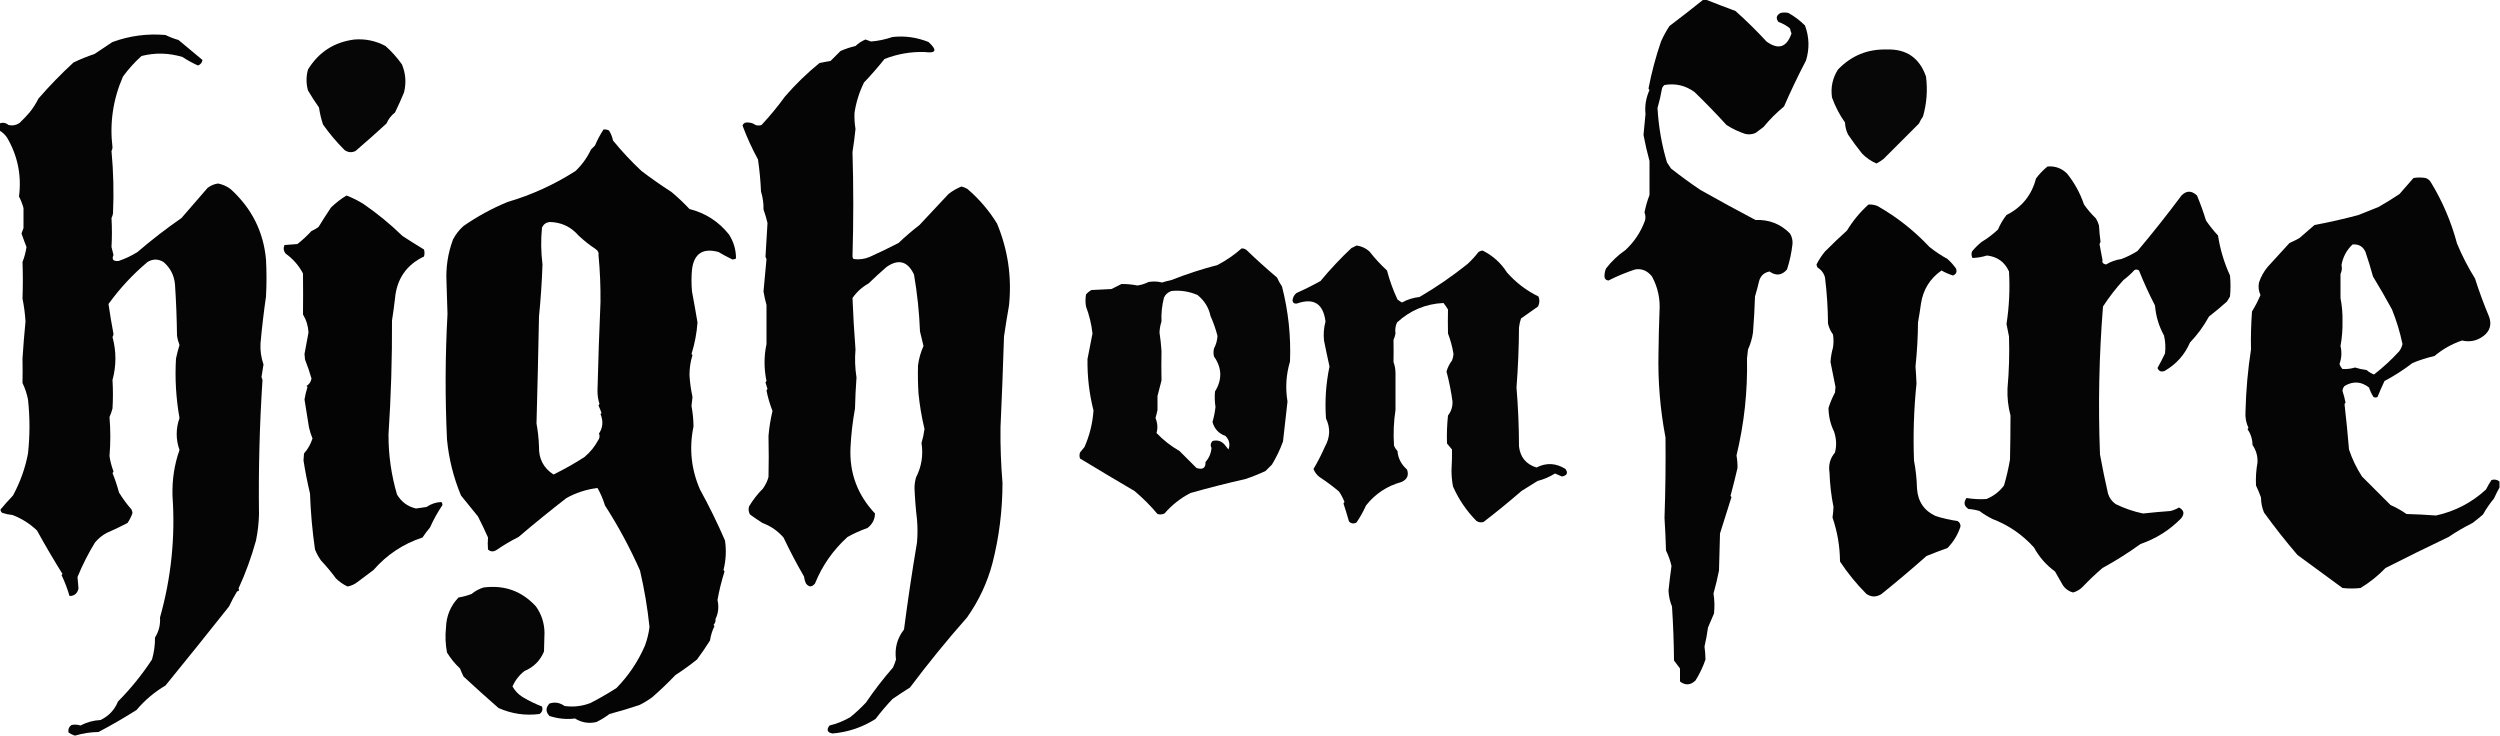 <svg xmlns:xlink="http://www.w3.org/1999/xlink" style="shape-rendering:geometricPrecision; text-rendering:geometricPrecision; image-rendering:optimizeQuality; fill-rule:evenodd; clip-rule:evenodd" height="736px" width="2500px" version="1.1" xmlns="http://www.w3.org/2000/svg">
<g><path d="M 1703.5,-0.5 C 1704.17,-0.5 1704.83,-0.5 1705.5,-0.5C 1715.35,3.4 1725.35,7.233 1735.5,11C 1746.32,20.651 1756.65,30.818 1766.5,41.5C 1778.3,50.111 1786.64,47.445 1791.5,33.5C 1790.85,31.885 1790.35,30.218 1790,28.5C 1786.63,25.591 1782.79,23.424 1778.5,22C 1775.62,18.284 1776.29,15.284 1780.5,13C 1783.17,12.333 1785.83,12.333 1788.5,13C 1794.57,16.399 1800.07,20.565 1805,25.5C 1809.27,37.048 1809.6,48.715 1806,60.5C 1798.14,75.559 1790.8,90.893 1784,106.5C 1776.5,112.667 1769.67,119.5 1763.5,127C 1760.83,129 1758.17,131 1755.5,133C 1752.26,134.368 1748.93,134.701 1745.5,134C 1738.75,131.792 1732.42,128.792 1726.5,125C 1716.2,113.696 1705.53,102.696 1694.5,92C 1685.43,85.454 1675.43,83.121 1664.5,85C 1663.3,85.903 1662.47,87.069 1662,88.5C 1660.88,95.131 1659.38,101.631 1657.5,108C 1658.57,126.757 1661.74,144.923 1667,162.5C 1668.33,164.5 1669.67,166.5 1671,168.5C 1680.57,176.034 1690.4,183.2 1700.5,190C 1718.7,200.269 1737.04,210.269 1755.5,220C 1769.02,219.418 1780.52,223.918 1790,233.5C 1791.94,236.714 1792.78,240.214 1792.5,244C 1791.54,252.675 1789.71,261.175 1787,269.5C 1781.86,275.436 1776.03,276.103 1769.5,271.5C 1763.9,272.596 1760.4,275.93 1759,281.5C 1757.82,286.543 1756.49,291.543 1755,296.5C 1754.62,308.517 1753.96,320.517 1753,332.5C 1752.14,338.403 1750.48,344.069 1748,349.5C 1747.67,352.5 1747.33,355.5 1747,358.5C 1747.7,391.243 1744.2,423.577 1736.5,455.5C 1737.24,459.57 1737.58,463.736 1737.5,468C 1735.4,477.08 1733.06,486.413 1730.5,496C 1730.83,496.333 1731.17,496.667 1731.5,497C 1727.73,508.825 1723.9,520.992 1720,533.5C 1719.67,545.833 1719.33,558.167 1719,570.5C 1717.47,578.244 1715.64,585.911 1713.5,593.5C 1714.55,600.144 1714.71,606.81 1714,613.5C 1711.95,618.193 1709.95,622.859 1708,627.5C 1707.15,633.892 1705.99,640.226 1704.5,646.5C 1705.08,650.735 1705.42,655.068 1705.5,659.5C 1702.99,666.849 1699.66,673.849 1695.5,680.5C 1690.5,685.276 1685.34,685.609 1680,681.5C 1679.91,677.159 1679.91,672.826 1680,668.5C 1678,665.833 1676,663.167 1674,660.5C 1673.86,642.855 1673.2,624.855 1672,606.5C 1669.88,601.369 1668.72,596.035 1668.5,590.5C 1669.36,582.307 1670.36,574.14 1671.5,566C 1670.26,560.617 1668.43,555.45 1666,550.5C 1665.7,539.656 1665.2,528.822 1664.5,518C 1665.44,491.142 1665.77,464.309 1665.5,437.5C 1660.15,409.456 1657.81,381.122 1658.5,352.5C 1658.65,338.829 1658.99,325.162 1659.5,311.5C 1660.37,299.039 1657.87,287.373 1652,276.5C 1647.28,270.6 1641.61,268.267 1635,269.5C 1625.91,272.459 1617.08,276.125 1608.5,280.5C 1605.64,280.173 1604.31,278.507 1604.5,275.5C 1604.59,273.077 1605.09,270.744 1606,268.5C 1611.54,261.293 1618.04,255.126 1625.5,250C 1634.4,241.684 1640.9,231.851 1645,220.5C 1645.73,217.77 1645.56,215.103 1644.5,212.5C 1645.57,206.773 1647.23,200.939 1649.5,195C 1649.48,183.653 1649.48,172.32 1649.5,161C 1647.22,152.727 1645.22,144.06 1643.5,135C 1644.07,127.987 1644.74,120.987 1645.5,114C 1644.66,105.76 1646,97.76 1649.5,90C 1649.04,89.586 1648.71,89.086 1648.5,88.5C 1651.56,72.588 1655.73,56.921 1661,41.5C 1663.4,36.1 1666.23,30.933 1669.5,26C 1681.04,17.275 1692.37,8.442 1703.5,-0.5 Z" fill="#000100" style="opacity:0.977"></path></g>
<g><path d="M 75.5,735.5 C 75.167,735.5 74.833,735.5 74.5,735.5C 72.412,734.799 70.412,733.799 68.5,732.5C 67.961,729.305 68.961,726.805 71.5,725C 74.536,724.362 77.536,724.528 80.5,725.5C 86.744,722.216 93.411,720.383 100.5,720C 108.726,716.107 114.559,709.941 118,701.5C 130.772,688.599 142.105,674.599 152,659.5C 154.074,652.344 155.074,645.011 155,637.5C 158.846,631.412 160.512,624.745 160,617.5C 171.22,577.693 175.386,537.193 172.5,496C 172.019,479.831 174.352,464.498 179.5,450C 175.767,439.403 175.767,428.736 179.5,418C 175.994,398.319 174.827,378.486 176,358.5C 176.962,353.946 178.129,349.446 179.5,345C 178.289,341.948 177.455,338.781 177,335.5C 176.794,318.478 176.128,301.478 175,284.5C 174.196,275.403 170.363,267.903 163.5,262C 158.134,258.788 152.8,258.788 147.5,262C 132.691,274.47 119.691,288.47 108.5,304C 109.953,314.028 111.619,324.028 113.5,334C 113.415,335.107 113.081,336.107 112.5,337C 116.39,351.342 116.39,365.675 112.5,380C 113.073,389.607 113.073,399.107 112.5,408.5C 111.727,411.431 110.727,414.264 109.5,417C 110.589,430.111 110.589,443.111 109.5,456C 110.216,461.064 111.55,466.231 113.5,471.5C 113.291,472.086 112.957,472.586 112.5,473C 115.056,479.336 117.223,485.836 119,492.5C 122.678,498.522 126.845,504.189 131.5,509.5C 132.022,510.607 132.355,511.774 132.5,513C 131.303,516.541 129.637,519.874 127.5,523C 120.621,526.606 113.621,529.939 106.5,533C 102.084,535.412 98.251,538.578 95,542.5C 88.418,553.159 82.584,564.659 77.5,577C 77.874,581.133 78.207,584.966 78.5,588.5C 77.357,593.494 74.357,595.994 69.5,596C 67.449,588.823 64.783,581.823 61.5,575C 61.833,574.667 62.167,574.333 62.5,574C 53.622,559.747 45.122,545.247 37,530.5C 29.932,523.709 21.765,518.543 12.5,515C 9.086,514.703 5.753,514.036 2.5,513C 1.196,512.196 0.529,511.029 0.5,509.5C 4.475,504.739 8.642,500.072 13,495.5C 20.264,482.023 25.264,468.023 28,453.5C 29.953,435.498 29.953,417.498 28,399.5C 26.869,393.744 25.035,388.244 22.5,383C 22.669,374.897 22.669,366.73 22.5,358.5C 23.293,346.15 24.293,333.817 25.5,321.5C 25.059,313.97 24.059,306.303 22.5,298.5C 22.953,286.369 22.953,274.202 22.5,262C 24.396,257.191 25.729,252.191 26.5,247C 24.755,242.605 23.088,238.105 21.5,233.5C 22.093,231.618 22.76,229.785 23.5,228C 23.5,221.333 23.5,214.667 23.5,208C 22.4,204.037 20.9,200.203 19,196.5C 21.712,175.462 17.712,155.796 7,137.5C 4.953,134.581 2.453,132.248 -0.5,130.5C -0.5,128.167 -0.5,125.833 -0.5,123.5C 2.758,122.191 5.758,122.691 8.5,125C 12.453,125.912 16.119,125.245 19.5,123C 23.065,119.604 26.398,116.104 29.5,112.5C 32.985,108.21 35.985,103.543 38.5,98.5C 49.447,85.885 61.113,73.885 73.5,62.5C 80.276,59.217 87.276,56.384 94.5,54C 100.5,50 106.5,46 112.5,42C 129.725,35.75 147.392,33.417 165.5,35C 169.688,37.062 174.021,38.729 178.5,40C 186.525,46.696 194.525,53.363 202.5,60C 202.047,62.693 200.547,64.527 198,65.5C 192.6,63.101 187.433,60.268 182.5,57C 168.88,52.862 155.213,52.529 141.5,56C 134.651,62.184 128.484,69.018 123,76.5C 113.028,99.288 109.528,122.955 112.5,147.5C 112.43,148.772 112.097,149.938 111.5,151C 113.445,171.737 113.945,192.57 113,213.5C 112.727,215.101 112.227,216.601 111.5,218C 112.052,227.802 112.052,237.469 111.5,247C 112.167,249.667 112.833,252.333 113.5,255C 111.518,259.388 113.184,261.388 118.5,261C 125.164,258.775 131.498,255.775 137.5,252C 151.596,239.902 166.262,228.568 181.5,218C 190.196,207.975 198.862,197.975 207.5,188C 210.605,185.557 214.105,184.057 218,183.5C 222.578,184.372 226.745,186.205 230.5,189C 251.652,208.137 263.485,231.637 266,259.5C 266.667,271.833 266.667,284.167 266,296.5C 263.744,312.124 261.911,327.79 260.5,343.5C 260.145,350.701 261.145,357.701 263.5,364.5C 262.869,368.677 262.203,372.844 261.5,377C 261.833,378 262.167,379 262.5,380C 259.566,424.849 258.399,469.683 259,514.5C 258.756,523.257 257.756,531.923 256,540.5C 251.345,557.333 245.512,573.333 238.5,588.5C 239.609,589.965 239.109,590.965 237,591.5C 234.079,596.341 231.412,601.341 229,606.5C 208.023,632.978 186.856,659.311 165.5,685.5C 154.514,691.976 144.847,700.143 136.5,710C 124.096,717.866 111.429,725.199 98.5,732C 90.534,732.127 82.867,733.293 75.5,735.5 Z" fill="#000100" style="opacity:0.979"></path></g>
<g><path d="M 918.5,393.5 C 917.911,384.167 917.744,374.834 918,365.5C 918.873,358.668 920.706,352.168 923.5,346C 922.332,341.164 921.166,336.331 920,331.5C 919.242,312.346 917.242,293.346 914,274.5C 907.632,261.15 898.466,258.65 886.5,267C 880.304,272.366 874.304,277.866 868.5,283.5C 862.089,287.074 856.756,291.908 852.5,298C 853.154,314.915 854.154,332.082 855.5,349.5C 854.692,358.734 855.025,368.068 856.5,377.5C 855.739,387.814 855.239,398.147 855,408.5C 852.616,421.597 851.116,434.597 850.5,447.5C 849.29,472.88 857.457,494.88 875,513.5C 874.898,519.347 872.398,524.181 867.5,528C 860.582,530.418 853.915,533.418 847.5,537C 833.053,550.092 822.219,565.592 815,583.5C 811.905,587.327 808.905,587.327 806,583.5C 804.956,581.285 804.29,578.952 804,576.5C 796.657,563.816 789.824,550.816 783.5,537.5C 777.696,530.851 770.696,526.018 762.5,523C 758.247,520.29 754.08,517.457 750,514.5C 748.578,511.97 748.245,509.303 749,506.5C 752.902,499.928 757.569,493.928 763,488.5C 765.66,484.696 767.493,480.862 768.5,477C 768.816,463.656 768.816,449.989 768.5,436C 769.195,427.556 770.528,419.223 772.5,411C 769.753,403.871 767.753,397.038 766.5,390.5C 766.709,389.914 767.043,389.414 767.5,389C 766.773,386.876 766.106,384.709 765.5,382.5C 765.709,381.914 766.043,381.414 766.5,381C 763.899,368.661 763.899,356.327 766.5,344C 766.481,331.025 766.481,318.025 766.5,305C 765.271,300.573 764.271,296.073 763.5,291.5C 764.522,280.639 765.522,269.806 766.5,259C 765.941,258.275 765.608,257.442 765.5,256.5C 766.26,245.109 766.927,233.942 767.5,223C 766.516,218.721 765.183,214.221 763.5,209.5C 763.676,203.559 762.843,197.559 761,191.5C 760.541,180.779 759.541,170.113 758,159.5C 752.009,148.519 746.842,137.186 742.5,125.5C 743.501,123.123 745.334,122.123 748,122.5C 750.797,122.543 753.297,123.377 755.5,125C 757.5,125.667 759.5,125.667 761.5,125C 769.92,116 777.753,106.5 785,96.5C 795.534,84.299 807.034,73.132 819.5,63C 823.147,62.225 826.814,61.559 830.5,61C 833.779,57.721 837.113,54.387 840.5,51C 845.332,48.874 850.332,47.208 855.5,46C 858.429,43.243 861.762,41.076 865.5,39.5C 867.382,40.093 869.215,40.76 871,41.5C 878.113,40.94 885.28,39.44 892.5,37C 904.757,35.642 916.757,37.309 928.5,42C 937.528,50.283 936.195,53.616 924.5,52C 910.72,51.622 897.386,53.955 884.5,59C 878.011,67.155 871.177,74.988 864,82.5C 859.154,92.449 855.988,102.616 854.5,113C 854.287,118.273 854.62,123.607 855.5,129C 854.703,136.689 853.703,144.356 852.5,152C 853.537,186.642 853.537,221.476 852.5,256.5C 852.608,257.442 852.941,258.275 853.5,259C 859.005,259.796 864.338,259.129 869.5,257C 879.258,252.622 888.924,247.955 898.5,243C 905.206,236.626 912.206,230.626 919.5,225C 929.167,214.667 938.833,204.333 948.5,194C 952.469,190.863 956.803,188.363 961.5,186.5C 963.61,187.054 965.61,187.888 967.5,189C 979.148,198.979 988.981,210.479 997,223.5C 1007.94,249.756 1011.94,277.09 1009,305.5C 1007.18,315.8 1005.51,326.133 1004,336.5C 1003.06,366.85 1001.89,397.183 1000.5,427.5C 1000.29,446.004 1000.96,464.504 1002.5,483C 1002.45,510.433 999.121,537.1 992.5,563C 987.373,582.514 978.873,600.681 967,617.5C 947.042,640.099 928.042,663.433 910,687.5C 904.081,691.209 898.248,695.042 892.5,699C 886.458,705.373 880.792,712.04 875.5,719C 862.343,727.33 848.01,732.163 832.5,733.5C 827.247,732.505 826.247,729.838 829.5,725.5C 836.913,723.75 843.913,720.916 850.5,717C 855.968,712.533 861.135,707.7 866,702.5C 874.274,690.292 883.274,678.625 893,667.5C 894.197,664.911 895.197,662.244 896,659.5C 894.492,648.273 897.159,638.273 904,629.5C 907.79,600.426 912.123,571.426 917,542.5C 917.667,534.833 917.667,527.167 917,519.5C 915.756,509.052 914.922,498.552 914.5,488C 914.544,484.43 915.044,480.93 916,477.5C 921.59,466.559 923.423,455.059 921.5,443C 922.883,438.417 923.883,433.75 924.5,429C 921.677,417.192 919.677,405.359 918.5,393.5 Z" fill="#000100" style="opacity:0.98"></path></g>
<g><path d="M 354.5,39.5 C 365.499,38.665 375.832,40.832 385.5,46C 391.742,51.571 397.242,57.738 402,64.5C 405.727,73.613 406.393,82.946 404,92.5C 401.186,99.285 398.186,105.952 395,112.5C 391.21,115.453 388.377,119.12 386.5,123.5C 376.315,132.852 365.982,142.019 355.5,151C 351.698,152.857 348.032,152.524 344.5,150C 336.582,142.086 329.415,133.586 323,124.5C 321.161,118.967 319.828,113.301 319,107.5C 315.084,102.004 311.418,96.337 308,90.5C 306.046,83.514 306.046,76.514 308,69.5C 318.692,52.069 334.192,42.069 354.5,39.5 Z" fill="#000100" style="opacity:0.974"></path></g>
<g><path d="M 1886.5,49.5 C 1906.26,48.748 1919.43,57.748 1926,76.5C 1927.74,89.985 1926.74,103.318 1923,116.5C 1921.41,118.67 1920.08,121.004 1919,123.5C 1907.17,135.333 1895.33,147.167 1883.5,159C 1881.3,160.697 1878.97,162.197 1876.5,163.5C 1870.98,161.142 1866.15,157.809 1862,153.5C 1857.09,147.345 1852.42,141.011 1848,134.5C 1846.17,130.719 1845.17,126.719 1845,122.5C 1839.53,114.772 1835.2,106.438 1832,97.5C 1830.55,87.331 1832.55,77.998 1838,69.5C 1851.32,55.678 1867.48,49.012 1886.5,49.5 Z" fill="#000100" style="opacity:0.972"></path></g>
<g><path d="M 38.5,98.5 C 37.833,97.167 37.833,97.167 38.5,98.5 Z" fill="#000100" style="opacity:0.004"></path></g>
<g><path d="M 29.5,112.5 C 28.833,111.167 28.833,111.167 29.5,112.5 Z" fill="#000100" style="opacity:0.004"></path></g>
<g><path d="M 603.5,129.5 C 605.467,129.261 607.301,129.594 609,130.5C 610.935,133.552 612.268,136.885 613,140.5C 621.766,151.269 631.266,161.436 641.5,171C 651.223,178.389 661.223,185.389 671.5,192C 677.802,197.301 683.802,202.968 689.5,209C 705.585,213.117 718.752,221.617 729,234.5C 733.714,241.895 736.047,249.895 736,258.5C 734.938,259.097 733.772,259.43 732.5,259.5C 727.741,257.257 723.074,254.757 718.5,252C 702.853,247.731 694.019,253.564 692,269.5C 691.333,276.833 691.333,284.167 692,291.5C 693.942,301.803 695.775,312.137 697.5,322.5C 696.713,333.265 694.713,343.765 691.5,354C 691.833,354.333 692.167,354.667 692.5,355C 690.433,361.635 689.433,368.468 689.5,375.5C 689.964,382.731 690.964,389.898 692.5,397C 692.167,400 691.833,403 691.5,406C 692.768,412.774 693.435,419.607 693.5,426.5C 689.001,448.248 691.168,469.248 700,489.5C 709.134,506.1 717.467,523.1 725,540.5C 726.458,550.421 725.958,560.255 723.5,570C 723.957,570.414 724.291,570.914 724.5,571.5C 721.422,581.387 719.088,590.887 717.5,600C 719.033,606.857 718.366,613.19 715.5,619C 715.848,621.055 715.181,623.055 713.5,625C 713.833,625.333 714.167,625.667 714.5,626C 712.25,630.567 710.75,635.401 710,640.5C 705.914,647.007 701.58,653.34 697,659.5C 690.098,665.034 682.932,670.201 675.5,675C 668.136,682.698 660.47,690.031 652.5,697C 648.431,700.063 644.098,702.73 639.5,705C 629.592,708.31 619.592,711.31 609.5,714C 605.431,717.063 601.098,719.73 596.5,722C 588.912,723.817 581.746,722.65 575,718.5C 566.59,719.577 558.09,718.743 549.5,716C 545.539,711.87 545.539,707.703 549.5,703.5C 554.891,701.8 559.891,702.633 564.5,706C 573.438,707.234 582.105,706.234 590.5,703C 599.425,698.399 608.092,693.399 616.5,688C 628.614,675.61 638.114,661.443 645,645.5C 647.207,639.506 648.707,633.339 649.5,627C 647.517,607.972 644.35,589.139 640,570.5C 629.975,547.846 618.309,526.179 605,505.5C 602.986,499.014 600.486,493.181 597.5,488C 586.602,489.313 576.269,492.647 566.5,498C 550.21,510.621 534.21,523.621 518.5,537C 510.869,540.816 503.536,545.149 496.5,550C 493.426,552.004 490.593,551.837 488,549.5C 487.674,545.47 487.674,541.47 488,537.5C 484.855,530.394 481.522,523.394 478,516.5C 472.333,509.5 466.667,502.5 461,495.5C 453.509,477.536 448.842,458.869 447,439.5C 445.028,397.683 445.194,355.85 447.5,314C 447.187,303.333 446.854,292.666 446.5,282C 445.739,267.356 447.905,253.189 453,239.5C 455.654,234.367 459.154,229.867 463.5,226C 477.238,216.461 491.905,208.461 507.5,202C 531.689,194.904 554.355,184.571 575.5,171C 582.014,164.805 587.181,157.638 591,149.5C 592.333,148.167 593.667,146.833 595,145.5C 597.337,139.949 600.171,134.616 603.5,129.5 Z M 578.5,235.5 C 583.772,240.473 589.439,244.973 595.5,249C 597.972,250.601 598.972,252.601 598.5,255C 599.986,270.57 600.653,286.237 600.5,302C 599.221,331.631 598.221,360.964 597.5,390C 597.388,394.822 598.055,399.488 599.5,404C 599.043,404.414 598.709,404.914 598.5,405.5C 599.656,408.046 600.656,410.546 601.5,413C 601.167,413.333 600.833,413.667 600.5,414C 603.418,421.114 602.918,427.614 599,433.5C 599.988,435.92 599.655,438.253 598,440.5C 594.577,446.827 590.077,452.327 584.5,457C 574.531,463.467 564.198,469.3 553.5,474.5C 543.487,468.031 538.654,458.698 539,446.5C 538.734,438.767 537.9,431.1 536.5,423.5C 537.469,388.121 538.303,352.455 539,316.5C 540.721,299.205 541.887,281.872 542.5,264.5C 540.943,252.039 540.776,239.705 542,227.5C 543.48,224.337 545.98,222.504 549.5,222C 561.153,222.159 570.82,226.659 578.5,235.5 Z" fill="#000100" style="opacity:0.981"></path></g>
<g><path d="M 2047.5,166.5 C 2055.06,165.864 2061.56,168.197 2067,173.5C 2074.49,182.806 2080.15,193.139 2084,204.5C 2087.53,209.539 2091.53,214.206 2096,218.5C 2097.28,220.717 2098.28,223.051 2099,225.5C 2099.26,230.863 2099.76,236.197 2100.5,241.5C 2100.39,242.442 2100.06,243.275 2099.5,244C 2100.42,249.346 2101.42,254.68 2102.5,260C 2101.88,262.433 2103.05,263.933 2106,264.5C 2110.86,261.597 2116.03,259.764 2121.5,259C 2127.11,256.861 2132.45,254.194 2137.5,251C 2152.71,232.956 2167.37,214.456 2181.5,195.5C 2186.47,190.434 2191.64,190.434 2197,195.5C 2200.38,203.632 2203.38,211.965 2206,220.5C 2209.62,225.789 2213.62,230.789 2218,235.5C 2220.15,249.426 2224.15,262.759 2230,275.5C 2230.67,282.5 2230.67,289.5 2230,296.5C 2229,298.167 2228,299.833 2227,301.5C 2221.18,306.738 2215.18,311.738 2209,316.5C 2203.83,326.008 2197.49,334.675 2190,342.5C 2184.69,354.811 2176.19,364.311 2164.5,371C 2161.13,372.205 2158.8,371.205 2157.5,368C 2160.14,363.229 2162.64,358.396 2165,353.5C 2165.74,347.442 2165.41,341.442 2164,335.5C 2158.87,326.188 2155.87,316.188 2155,305.5C 2149.08,294.075 2143.75,282.408 2139,270.5C 2137.61,269.446 2136.11,269.28 2134.5,270C 2131.13,273.703 2127.47,277.036 2123.5,280C 2115.93,288.238 2109.1,297.071 2103,306.5C 2099.06,355.569 2098.06,404.902 2100,454.5C 2102.37,467.547 2105.04,480.547 2108,493.5C 2109.31,497.813 2111.81,501.313 2115.5,504C 2124.24,508.313 2133.41,511.48 2143,513.5C 2152.14,512.502 2161.3,511.668 2170.5,511C 2173.51,510.22 2176.35,509.053 2179,507.5C 2184.14,510.221 2184.81,513.887 2181,518.5C 2169.58,530.138 2156.08,538.638 2140.5,544C 2128.37,552.79 2115.7,560.79 2102.5,568C 2095.56,573.94 2088.89,580.274 2082.5,587C 2079.81,589.694 2076.65,591.527 2073,592.5C 2068.88,591.392 2065.55,589.059 2063,585.5C 2060.33,580.833 2057.67,576.167 2055,571.5C 2046.19,565.031 2039.19,557.031 2034,547.5C 2022.41,534.631 2008.58,525.131 1992.5,519C 1987.9,516.73 1983.57,514.063 1979.5,511C 1975.92,509.927 1972.25,509.26 1968.5,509C 1964.04,506.097 1963.37,502.43 1966.5,498C 1973.09,499.112 1979.75,499.445 1986.5,499C 1993.61,496.088 1999.44,491.588 2004,485.5C 2006.51,476.959 2008.51,468.293 2010,459.5C 2010.33,444.794 2010.49,430.127 2010.5,415.5C 2008.15,406.652 2007.15,397.652 2007.5,388.5C 2009.05,371.194 2009.55,353.861 2009,336.5C 2008.07,332.348 2007.24,328.181 2006.5,324C 2009.2,306.604 2010.03,289.104 2009,271.5C 2004.74,262.029 1997.41,256.696 1987,255.5C 1982.23,256.988 1977.39,257.821 1972.5,258C 1971.41,255.936 1971.24,253.769 1972,251.5C 1974.81,248.027 1977.97,244.86 1981.5,242C 1987.45,238.44 1992.95,234.274 1998,229.5C 2000.2,224.256 2003.04,219.422 2006.5,215C 2021.86,207.305 2031.69,195.138 2036,178.5C 2039.36,173.971 2043.2,169.971 2047.5,166.5 Z" fill="#000100" style="opacity:0.98"></path></g>
<g><path d="M 2499.5,481.5 C 2499.5,483.5 2499.5,485.5 2499.5,487.5C 2497.53,491.006 2495.7,494.672 2494,498.5C 2489.84,503.486 2486.17,508.819 2483,514.5C 2479.59,517.453 2476.09,520.287 2472.5,523C 2464.17,527.162 2456.17,531.829 2448.5,537C 2427.35,547.077 2406.35,557.411 2385.5,568C 2378.06,575.776 2369.72,582.443 2360.5,588C 2354.5,588.667 2348.5,588.667 2342.5,588C 2327.5,577 2312.5,566 2297.5,555C 2285.73,541.288 2274.56,527.121 2264,512.5C 2262.02,507.723 2261.02,502.723 2261,497.5C 2259.52,493.385 2257.85,489.385 2256,485.5C 2255.62,477.79 2256.12,470.123 2257.5,462.5C 2257.79,456.027 2256.12,450.194 2252.5,445C 2252.49,439.393 2250.82,434.06 2247.5,429C 2247.83,428.667 2248.17,428.333 2248.5,428C 2246.06,422.819 2245.06,417.319 2245.5,411.5C 2246.03,390.205 2247.87,369.538 2251,349.5C 2250.72,336.966 2251.06,324.299 2252,311.5C 2255.22,306.235 2258.05,300.735 2260.5,295C 2258.61,291.033 2258.11,286.866 2259,282.5C 2260.97,276.551 2263.97,271.217 2268,266.5C 2275.17,258.667 2282.33,250.833 2289.5,243C 2292.96,241.519 2296.29,239.852 2299.5,238C 2304.5,233.667 2309.5,229.333 2314.5,225C 2329.31,222.245 2343.97,218.911 2358.5,215C 2365.21,212.309 2371.87,209.642 2378.5,207C 2385.67,202.917 2392.67,198.584 2399.5,194C 2404.17,188.667 2408.83,183.333 2413.5,178C 2417.5,177.333 2421.5,177.333 2425.5,178C 2427.94,178.774 2429.77,180.274 2431,182.5C 2442.56,201.491 2451.23,221.824 2457,243.5C 2462.06,255.681 2468.06,267.347 2475,278.5C 2479.09,291.35 2483.76,304.017 2489,316.5C 2491.9,324.393 2490.07,330.893 2483.5,336C 2476.98,340.847 2469.81,342.347 2462,340.5C 2451.89,343.939 2442.72,349.106 2434.5,356C 2426.99,357.724 2419.66,360.057 2412.5,363C 2403.7,369.789 2394.37,375.789 2384.5,381C 2382.02,386.267 2379.68,391.6 2377.5,397C 2376.17,397.667 2374.83,397.667 2373.5,397C 2371.62,394.057 2370.12,390.89 2369,387.5C 2361.23,381.408 2353.06,380.908 2344.5,386C 2343.28,387.438 2342.61,389.105 2342.5,391C 2343.77,394.759 2344.77,398.593 2345.5,402.5C 2345.29,403.086 2344.96,403.586 2344.5,404C 2346.26,419.184 2347.76,434.35 2349,449.5C 2352.19,459.076 2356.52,468.076 2362,476.5C 2371.5,486 2381,495.5 2390.5,505C 2396.13,507.479 2401.46,510.479 2406.5,514C 2416.35,514.257 2426.18,514.757 2436,515.5C 2455.03,511.318 2471.7,502.651 2486,489.5C 2487.65,486.222 2489.48,483.055 2491.5,480C 2494.5,479.109 2497.16,479.609 2499.5,481.5 Z M 2352.5,244.5 C 2358.61,243.887 2362.94,246.387 2365.5,252C 2368.23,260.097 2370.73,268.264 2373,276.5C 2379.59,287.337 2385.92,298.337 2392,309.5C 2396.48,320.623 2399.98,332.123 2402.5,344C 2401.91,346.79 2400.74,349.29 2399,351.5C 2391.26,359.916 2382.92,367.583 2374,374.5C 2371.25,373.414 2368.75,371.914 2366.5,370C 2362.55,369.538 2358.72,368.704 2355,367.5C 2350.93,368.748 2346.76,369.248 2342.5,369C 2341.13,367.559 2340.13,365.892 2339.5,364C 2341.62,358.086 2341.96,352.086 2340.5,346C 2341.99,337.956 2342.66,329.789 2342.5,321.5C 2342.68,313.539 2342.01,305.706 2340.5,298C 2340.57,290.039 2340.57,282.039 2340.5,274C 2341.9,271.022 2342.24,268.022 2341.5,265C 2342.95,256.923 2346.62,250.09 2352.5,244.5 Z" fill="#000100" style="opacity:0.979"></path></g>
<g><path d="M 346.5,195.5 C 352.381,197.774 358.048,200.607 363.5,204C 377.372,213.533 390.372,224.199 402.5,236C 409.582,240.625 416.749,245.125 424,249.5C 424.667,251.833 424.667,254.167 424,256.5C 406.475,264.828 396.808,278.828 395,298.5C 394.164,305.856 393.164,313.19 392,320.5C 392.166,358.556 391,396.556 388.5,434.5C 388.432,454.93 391.265,474.93 397,494.5C 401.417,501.936 407.75,506.603 416,508.5C 419.5,508 423,507.5 426.5,507C 431.113,503.844 436.113,502.178 441.5,502C 442.081,502.893 442.415,503.893 442.5,505C 437.726,512.036 433.56,519.536 430,527.5C 427.299,530.698 424.799,534.031 422.5,537.5C 403.272,543.794 386.938,554.627 373.5,570C 368.167,574 362.833,578 357.5,582C 354.543,584.312 351.209,585.812 347.5,586.5C 343.23,584.449 339.397,581.783 336,578.5C 331.377,572.208 326.377,566.208 321,560.5C 318.565,557.066 316.565,553.4 315,549.5C 312.318,530.933 310.651,512.266 310,493.5C 307.4,482.561 305.233,471.561 303.5,460.5C 303.667,458.167 303.833,455.833 304,453.5C 307.86,449.118 310.693,444.118 312.5,438.5C 311.033,434.931 309.866,431.264 309,427.5C 307.499,418.15 305.999,408.817 304.5,399.5C 305.179,395.236 306.179,391.069 307.5,387C 307.167,386.667 306.833,386.333 306.5,386C 309.289,384.258 310.955,381.758 311.5,378.5C 309.633,372.066 307.467,365.733 305,359.5C 304.833,357.667 304.667,355.833 304.5,354C 305.91,346.858 307.243,339.691 308.5,332.5C 308.168,326.007 306.335,320.007 303,314.5C 303.145,300.837 303.145,287.17 303,273.5C 298.783,265.448 292.95,258.781 285.5,253.5C 283.52,250.79 283.186,247.957 284.5,245C 288.833,244.667 293.167,244.333 297.5,244C 302.467,240.034 307.134,235.701 311.5,231C 313.996,229.92 316.33,228.586 318.5,227C 322.542,220.415 326.709,213.915 331,207.5C 335.781,202.871 340.948,198.871 346.5,195.5 Z" fill="#000100" style="opacity:0.982"></path></g>
<g><path d="M 1868.5,204.5 C 1871.61,204.351 1874.61,204.851 1877.5,206C 1896.84,216.999 1914.18,230.666 1929.5,247C 1935.16,251.496 1941.16,255.496 1947.5,259C 1950.7,261.869 1953.54,265.035 1956,268.5C 1957.21,271.868 1956.21,274.202 1953,275.5C 1948.96,274.229 1945.13,272.562 1941.5,270.5C 1930.01,278.515 1923.17,289.515 1921,303.5C 1920.11,309.85 1919.11,316.184 1918,322.5C 1917.89,337.218 1917.05,351.885 1915.5,366.5C 1915.93,372.161 1916.27,377.827 1916.5,383.5C 1913.86,409.107 1913.03,434.773 1914,460.5C 1915.75,469.749 1916.75,479.082 1917,488.5C 1917.87,501.443 1924.03,510.61 1935.5,516C 1942.69,518.304 1950.02,519.971 1957.5,521C 1959.59,522.255 1960.59,524.088 1960.5,526.5C 1957.84,534.66 1953.5,541.826 1947.5,548C 1940.45,550.514 1933.45,553.18 1926.5,556C 1911.79,569.042 1896.79,581.709 1881.5,594C 1876.43,597.265 1871.43,597.265 1866.5,594C 1856.53,584.037 1847.7,573.204 1840,561.5C 1839.9,546.406 1837.4,531.739 1832.5,517.5C 1833.03,514.021 1833.37,510.521 1833.5,507C 1831.22,495.631 1829.89,484.131 1829.5,472.5C 1828.3,464.926 1830.13,458.26 1835,452.5C 1836.75,445.455 1836.42,438.455 1834,431.5C 1830.43,424.094 1828.6,416.261 1828.5,408C 1830.17,402.652 1832.33,397.485 1835,392.5C 1835.17,390.667 1835.33,388.833 1835.5,387C 1833.85,378.681 1832.18,370.347 1830.5,362C 1830.82,357.08 1831.65,352.246 1833,347.5C 1833.67,343.167 1833.67,338.833 1833,334.5C 1830.57,331.205 1828.9,327.538 1828,323.5C 1827.9,308.095 1826.9,292.762 1825,277.5C 1823.88,273.205 1821.38,269.872 1817.5,267.5C 1817.01,266.554 1816.68,265.554 1816.5,264.5C 1818.82,259.864 1821.65,255.531 1825,251.5C 1832.18,244.26 1839.52,237.26 1847,230.5C 1852.93,220.744 1860.1,212.078 1868.5,204.5 Z" fill="#000100" style="opacity:0.982"></path></g>
<g><path d="M 1356.5,245.5 C 1361.44,246.139 1365.78,248.139 1369.5,251.5C 1374.78,258.284 1380.61,264.617 1387,270.5C 1389.6,280.465 1393.1,290.132 1397.5,299.5C 1398.91,300.624 1400.41,301.624 1402,302.5C 1407.44,299.482 1413.27,297.648 1419.5,297C 1436.32,287.171 1452.32,276.171 1467.5,264C 1471.54,260.3 1475.2,256.3 1478.5,252C 1479.73,251.219 1481.06,250.719 1482.5,250.5C 1492.71,255.538 1500.87,262.872 1507,272.5C 1515.96,282.638 1526.46,290.638 1538.5,296.5C 1539.82,299.913 1539.66,303.247 1538,306.5C 1532.33,310.5 1526.67,314.5 1521,318.5C 1520.01,321.424 1519.35,324.424 1519,327.5C 1518.88,347.536 1518.05,367.536 1516.5,387.5C 1518.13,407.113 1518.96,426.78 1519,446.5C 1520.31,457.304 1526.14,464.304 1536.5,467.5C 1546.34,462.488 1556.01,462.988 1565.5,469C 1568.25,472.989 1567.08,475.489 1562,476.5C 1559.67,475.5 1557.33,474.5 1555,473.5C 1549.58,476.9 1543.75,479.4 1537.5,481C 1532.17,484.333 1526.83,487.667 1521.5,491C 1509.12,501.712 1496.46,512.045 1483.5,522C 1481.03,522.706 1478.7,522.373 1476.5,521C 1466.55,510.939 1458.72,499.439 1453,486.5C 1451.98,481.055 1451.48,475.555 1451.5,470C 1451.93,463.154 1452.1,456.321 1452,449.5C 1450.33,447.5 1448.67,445.5 1447,443.5C 1446.67,434.155 1447,424.821 1448,415.5C 1451.19,411.433 1452.69,406.766 1452.5,401.5C 1451.13,391.387 1449.13,381.387 1446.5,371.5C 1447.63,367.519 1449.47,363.852 1452,360.5C 1452.87,358.419 1453.37,356.253 1453.5,354C 1452.37,346.97 1450.53,340.137 1448,333.5C 1447.81,325.492 1447.81,317.492 1448,309.5C 1446.62,307.246 1445.12,305.08 1443.5,303C 1425.7,303.813 1410.2,310.313 1397,322.5C 1395.38,326.169 1394.88,329.836 1395.5,333.5C 1395.06,335.765 1394.39,337.932 1393.5,340C 1393.65,347.347 1393.65,354.68 1393.5,362C 1394.85,365.678 1395.52,369.511 1395.5,373.5C 1395.46,385.605 1395.46,397.772 1395.5,410C 1393.71,421.553 1393.21,433.386 1394,445.5C 1394.79,447.587 1395.96,449.421 1397.5,451C 1398.01,458.184 1401.18,464.351 1407,469.5C 1409.08,475.226 1407.25,479.393 1401.5,482C 1387.04,485.971 1375.21,493.804 1366,505.5C 1363.37,511.415 1360.21,517.082 1356.5,522.5C 1353.71,524.04 1351.21,523.706 1349,521.5C 1347.25,515.414 1345.41,509.414 1343.5,503.5C 1343.71,502.914 1344.04,502.414 1344.5,502C 1343.06,498.295 1341.23,494.795 1339,491.5C 1332.78,486.281 1326.28,481.448 1319.5,477C 1316.72,474.888 1314.72,472.221 1313.5,469C 1317.79,461.717 1321.62,454.217 1325,446.5C 1330.18,437.259 1330.52,427.926 1326,418.5C 1324.74,400.98 1325.91,383.647 1329.5,366.5C 1327.57,357.86 1325.73,349.194 1324,340.5C 1323.33,334.085 1323.83,327.751 1325.5,321.5C 1323.25,303.638 1313.75,297.638 1297,303.5C 1294.4,303.947 1292.9,302.947 1292.5,300.5C 1292.8,297.421 1294.13,294.921 1296.5,293C 1304.68,289.384 1312.68,285.384 1320.5,281C 1330.16,269.344 1340.49,258.344 1351.5,248C 1353.31,247.243 1354.98,246.41 1356.5,245.5 Z" fill="#000100" style="opacity:0.974"></path></g>
<g><path d="M 1241.5,248.5 C 1243.17,248.236 1244.84,248.736 1246.5,250C 1256.37,259.537 1266.53,268.703 1277,277.5C 1278.4,280.629 1280.07,283.629 1282,286.5C 1288.33,311.095 1291,336.095 1290,361.5C 1286.08,374.69 1285.25,388.024 1287.5,401.5C 1286.03,414.838 1284.53,428.171 1283,441.5C 1280.08,449.525 1276.41,457.192 1272,464.5C 1269.83,466.667 1267.67,468.833 1265.5,471C 1258.99,474.058 1252.33,476.725 1245.5,479C 1227.04,483.199 1208.7,487.866 1190.5,493C 1180.52,498.149 1171.85,504.982 1164.5,513.5C 1162.23,514.544 1159.9,514.711 1157.5,514C 1150.53,505.694 1142.86,498.027 1134.5,491C 1116.21,480.278 1098.05,469.445 1080,458.5C 1079.33,456.5 1079.33,454.5 1080,452.5C 1081.49,450.671 1082.99,448.838 1084.5,447C 1089.62,435.362 1092.62,423.195 1093.5,410.5C 1089.22,393.628 1087.22,376.462 1087.5,359C 1089.24,350.526 1090.91,342.026 1092.5,333.5C 1091.47,324.232 1089.3,315.232 1086,306.5C 1085.33,302.5 1085.33,298.5 1086,294.5C 1087.52,292.652 1089.35,291.152 1091.5,290C 1098.17,289.667 1104.83,289.333 1111.5,289C 1114.83,287.333 1118.17,285.667 1121.5,284C 1126.85,283.945 1132.18,284.445 1137.5,285.5C 1141.33,284.92 1145,283.753 1148.5,282C 1153.09,281.201 1157.59,281.368 1162,282.5C 1165.1,281.545 1168.27,280.711 1171.5,280C 1186.55,274.072 1201.89,269.072 1217.5,265C 1226.23,260.418 1234.23,254.918 1241.5,248.5 Z M 1224.5,444.5 C 1221.26,440.912 1217.26,439.745 1212.5,441C 1210.54,443.167 1210.2,445.501 1211.5,448C 1211.05,453.345 1209.05,458.012 1205.5,462C 1205.78,467.99 1202.78,469.99 1196.5,468C 1190.85,462.419 1185.18,456.752 1179.5,451C 1170.95,446.114 1163.28,440.114 1156.5,433C 1157.93,428.202 1157.6,423.202 1155.5,418C 1156.27,415.393 1156.94,412.727 1157.5,410C 1157.57,405.378 1157.57,400.711 1157.5,396C 1158.72,391.145 1160.06,385.978 1161.5,380.5C 1161.3,370.684 1161.3,360.851 1161.5,351C 1161.11,344.805 1160.44,338.638 1159.5,332.5C 1159.65,328.73 1160.32,325.064 1161.5,321.5C 1161.11,313.556 1161.94,305.556 1164,297.5C 1165.56,294.272 1168.06,292.105 1171.5,291C 1180.49,290.079 1189.16,291.412 1197.5,295C 1204.46,300.629 1208.79,307.629 1210.5,316C 1213.43,322.457 1215.76,329.123 1217.5,336C 1217.22,340.43 1216.05,344.597 1214,348.5C 1213.33,351.167 1213.33,353.833 1214,356.5C 1222.01,367.871 1222.34,379.538 1215,391.5C 1214.53,396.675 1214.7,401.842 1215.5,407C 1214.92,412.072 1213.92,417.072 1212.5,422C 1214.41,428.907 1218.74,433.574 1225.5,436C 1229.3,439.871 1230.3,444.371 1228.5,449.5C 1227.14,447.814 1225.81,446.148 1224.5,444.5 Z" fill="#000100" style="opacity:0.974"></path></g>
<g><path d="M 868.5,283.5 C 869.833,284.167 869.833,284.167 868.5,283.5 Z" fill="#000100" style="opacity:0.004"></path></g>
<g><path d="M 918.5,393.5 C 917.833,394.167 917.833,394.167 918.5,393.5 Z" fill="#000100" style="opacity:0.004"></path></g>
<g><path d="M 483.5,587.5 C 504.475,584.768 521.975,591.102 536,606.5C 541.466,614.23 544.299,622.897 544.5,632.5C 544.334,638.693 544.167,645.027 544,651.5C 540.167,660.667 533.667,667.167 524.5,671C 519.128,675.193 515.128,680.36 512.5,686.5C 514.946,690.781 518.28,694.281 522.5,697C 528.769,700.75 535.269,703.916 542,706.5C 543.041,709.636 542.207,712.136 539.5,714C 525.35,715.836 511.684,713.836 498.5,708C 486.684,697.685 475.017,687.185 463.5,676.5C 462.238,673.885 461.072,671.218 460,668.5C 454.909,663.746 450.576,658.413 447,652.5C 445.428,644.245 445.095,635.911 446,627.5C 446.374,615.868 450.541,605.868 458.5,597.5C 462.947,596.759 467.281,595.592 471.5,594C 475.147,591.013 479.147,588.846 483.5,587.5 Z" fill="#000100" style="opacity:0.973"></path></g>
<g><path d="M 68.5,732.5 C 67.833,733.167 67.833,733.167 68.5,732.5 Z" fill="#000100" style="opacity:0.004"></path></g>
</svg>
